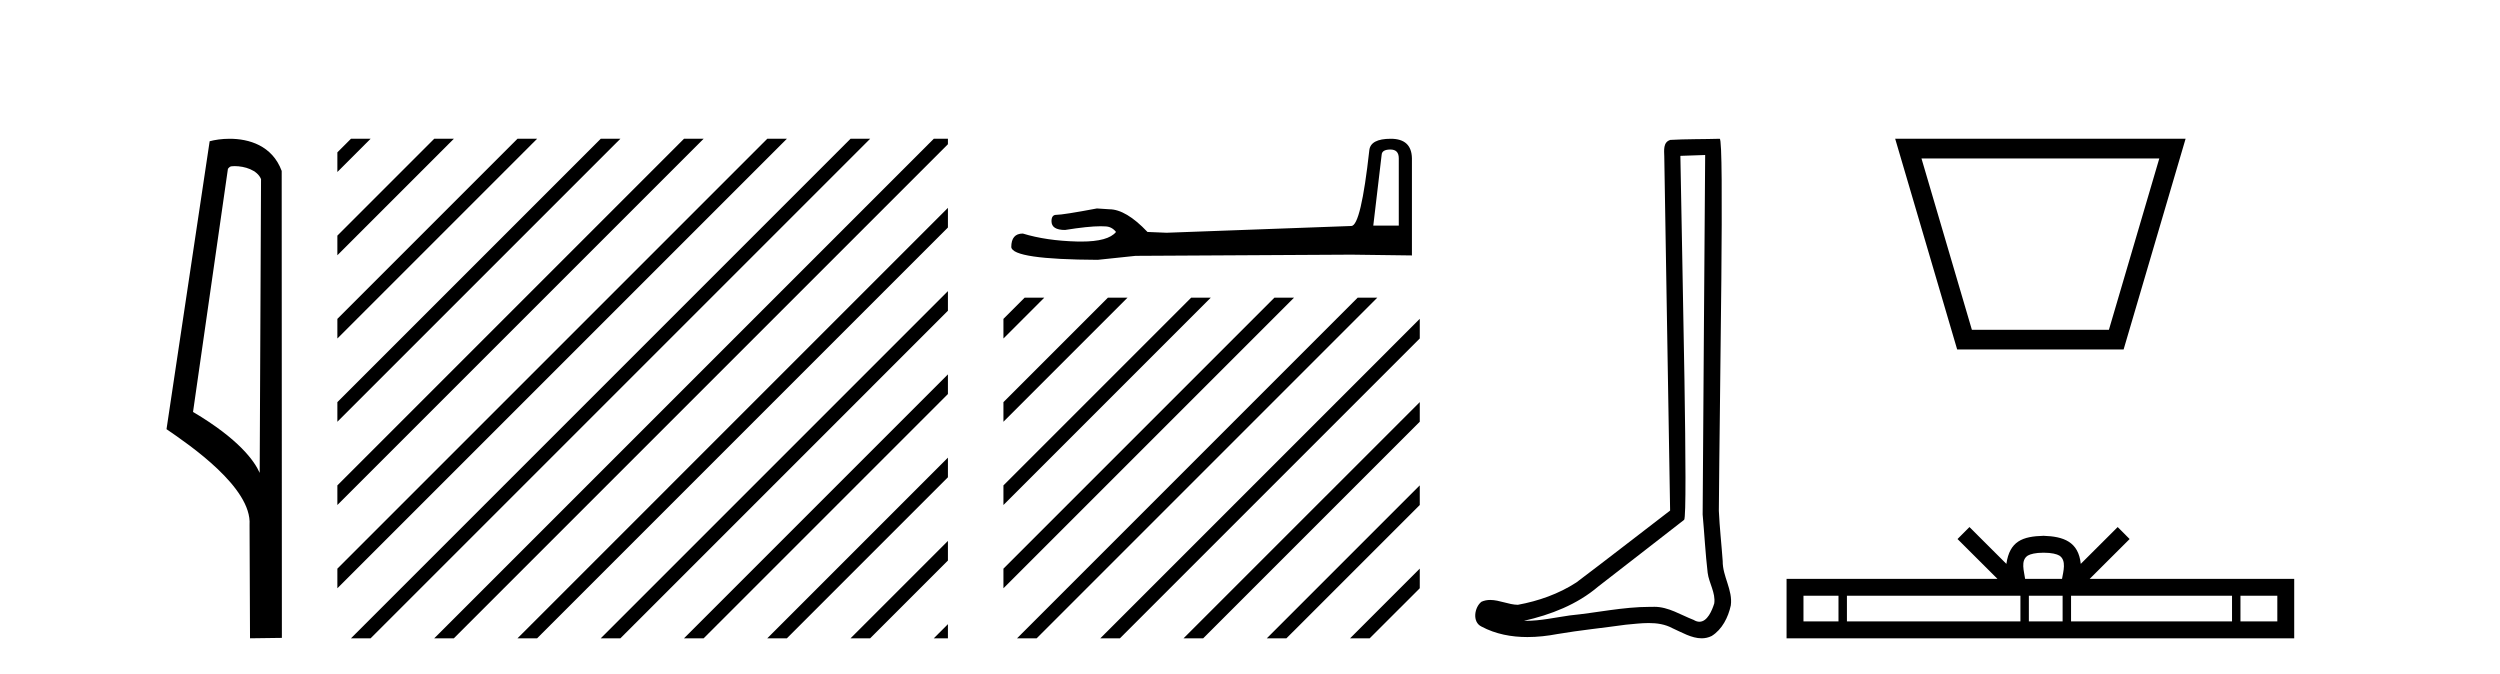 <?xml version='1.0' encoding='UTF-8' standalone='yes'?><svg xmlns='http://www.w3.org/2000/svg' xmlns:xlink='http://www.w3.org/1999/xlink' width='152.0' height='41.0' ><path d='M 14.259 10.1 C 14.884 10.1 15.648 10.34 15.871 10.89 L 15.789 28.751 L 15.789 28.751 C 15.473 28.034 14.531 26.699 11.736 25.046 L 13.858 10.263 C 13.958 10.157 13.955 10.1 14.259 10.1 ZM 15.789 28.751 L 15.789 28.751 C 15.789 28.751 15.789 28.751 15.789 28.751 L 15.789 28.751 L 15.789 28.751 ZM 13.962 8.437 C 13.484 8.437 13.053 8.505 12.747 8.588 L 10.124 26.094 C 11.512 27.044 15.325 29.648 15.173 31.91 L 15.201 38.809 L 17.138 38.783 L 17.127 10.393 C 16.551 8.837 15.12 8.437 13.962 8.437 Z' style='fill:#000000;stroke:none' /><path d='M 21.339 8.437 L 20.512 9.264 L 20.512 10.457 L 22.234 8.735 L 22.532 8.437 ZM 26.401 8.437 L 20.512 14.326 L 20.512 14.326 L 20.512 15.519 L 20.512 15.519 L 27.296 8.735 L 27.594 8.437 ZM 31.463 8.437 L 20.512 19.388 L 20.512 19.388 L 20.512 20.581 L 20.512 20.581 L 32.358 8.735 L 32.656 8.437 ZM 36.525 8.437 L 20.512 24.45 L 20.512 25.643 L 20.512 25.643 L 37.42 8.735 L 37.719 8.437 ZM 41.587 8.437 L 20.512 29.512 L 20.512 30.705 L 42.482 8.735 L 42.781 8.437 ZM 46.65 8.437 L 20.512 34.574 L 20.512 34.574 L 20.512 35.767 L 20.512 35.767 L 47.544 8.735 L 47.843 8.437 ZM 51.712 8.437 L 21.637 38.511 L 21.637 38.511 L 21.339 38.809 L 22.532 38.809 L 52.607 8.735 L 52.905 8.437 ZM 56.774 8.437 L 26.7 38.511 L 26.7 38.511 L 26.401 38.809 L 27.594 38.809 L 57.634 8.769 L 57.634 8.437 ZM 57.634 12.638 L 31.762 38.511 L 31.463 38.809 L 32.656 38.809 L 57.634 13.831 L 57.634 12.638 ZM 57.634 17.7 L 36.824 38.511 L 36.525 38.809 L 37.719 38.809 L 57.634 18.893 L 57.634 17.7 ZM 57.634 22.762 L 41.886 38.511 L 41.587 38.809 L 42.781 38.809 L 57.634 23.956 L 57.634 22.762 ZM 57.634 27.824 L 46.948 38.511 L 46.65 38.809 L 47.843 38.809 L 57.634 29.018 L 57.634 27.824 ZM 57.634 32.887 L 52.01 38.511 L 51.712 38.809 L 52.905 38.809 L 57.634 34.08 L 57.634 32.887 ZM 57.634 37.949 L 57.072 38.511 L 56.774 38.809 L 57.634 38.809 L 57.634 37.949 Z' style='fill:#000000;stroke:none' /><path d='M 84.537 9.091 Q 85.046 9.091 85.046 9.623 L 85.046 13.715 L 83.496 13.715 L 84.005 9.405 Q 84.029 9.091 84.537 9.091 ZM 84.562 8.437 Q 83.327 8.437 83.254 9.139 Q 82.746 13.715 82.165 13.74 L 70.929 14.151 L 69.767 14.103 Q 68.459 12.723 67.442 12.723 Q 67.079 12.698 66.692 12.674 Q 64.634 13.062 64.222 13.062 Q 63.931 13.062 63.931 13.449 Q 63.931 13.982 64.755 13.982 Q 66.168 13.756 66.923 13.756 Q 67.061 13.756 67.176 13.764 Q 67.588 13.764 67.854 14.103 Q 67.382 14.687 65.741 14.687 Q 65.614 14.687 65.481 14.684 Q 63.617 14.636 62.188 14.2 Q 61.486 14.2 61.486 15.023 Q 61.558 15.774 66.74 15.798 L 69.041 15.556 L 82.165 15.483 L 85.845 15.531 L 85.845 9.623 Q 85.821 8.437 84.562 8.437 Z' style='fill:#000000;stroke:none' /><path d='M 62.298 18.099 L 61.009 19.388 L 61.009 20.581 L 63.193 18.397 L 63.491 18.099 ZM 67.36 18.099 L 61.009 24.45 L 61.009 25.643 L 68.255 18.397 L 68.553 18.099 ZM 72.422 18.099 L 61.009 29.512 L 61.009 30.705 L 73.317 18.397 L 73.615 18.099 ZM 77.484 18.099 L 61.009 34.574 L 61.009 35.767 L 61.009 35.767 L 78.379 18.397 L 78.677 18.099 ZM 82.546 18.099 L 62.134 38.511 L 61.836 38.809 L 63.029 38.809 L 83.441 18.397 L 83.739 18.099 ZM 86.322 19.385 L 67.196 38.511 L 66.898 38.809 L 68.091 38.809 L 86.322 20.579 L 86.322 19.385 ZM 86.322 24.448 L 72.258 38.511 L 71.96 38.809 L 73.153 38.809 L 86.322 25.641 L 86.322 24.448 ZM 86.322 29.51 L 77.32 38.511 L 77.022 38.809 L 78.215 38.809 L 86.322 30.703 L 86.322 29.51 ZM 86.322 34.572 L 82.382 38.511 L 82.084 38.809 L 83.277 38.809 L 86.322 35.765 L 86.322 34.572 Z' style='fill:#000000;stroke:none' /><path d='M 103.674 9.424 C 103.624 16.711 103.566 23.997 103.521 31.284 C 103.627 32.464 103.689 33.649 103.826 34.826 C 103.906 35.455 104.316 36.041 104.227 36.685 C 104.093 37.12 103.807 37.802 103.325 37.802 C 103.218 37.802 103.101 37.769 102.974 37.691 C 102.193 37.391 101.448 36.894 100.587 36.894 C 100.539 36.894 100.491 36.895 100.443 36.898 C 100.4 36.898 100.357 36.897 100.315 36.897 C 98.678 36.897 97.068 37.259 95.444 37.418 C 94.556 37.544 93.672 37.747 92.771 37.747 C 92.733 37.747 92.695 37.746 92.657 37.745 C 94.282 37.378 95.887 36.757 97.167 35.665 C 98.91 34.31 100.658 32.963 102.397 31.604 C 102.633 31.314 102.285 16.507 102.167 9.476 C 102.669 9.459 103.172 9.441 103.674 9.424 ZM 104.559 8.437 C 104.559 8.437 104.559 8.437 104.559 8.437 C 103.699 8.465 102.417 8.452 101.56 8.506 C 101.102 8.639 101.181 9.152 101.188 9.52 C 101.307 16.694 101.425 23.868 101.543 31.042 C 99.642 32.496 97.756 33.973 95.844 35.412 C 94.773 36.109 93.535 36.543 92.286 36.772 C 91.728 36.766 91.163 36.477 90.607 36.477 C 90.428 36.477 90.25 36.507 90.074 36.586 C 89.645 36.915 89.497 37.817 90.071 38.093 C 90.935 38.557 91.898 38.733 92.867 38.733 C 93.479 38.733 94.093 38.663 94.687 38.55 C 96.067 38.315 97.461 38.178 98.847 37.982 C 99.303 37.942 99.777 37.881 100.243 37.881 C 100.747 37.881 101.242 37.953 101.698 38.201 C 102.245 38.444 102.849 38.809 103.459 38.809 C 103.663 38.809 103.867 38.768 104.07 38.668 C 104.709 38.27 105.077 37.528 105.233 36.81 C 105.362 35.873 104.729 35.044 104.74 34.114 C 104.668 33.096 104.552 32.08 104.506 31.061 C 104.558 23.698 104.842 8.437 104.559 8.437 Z' style='fill:#000000;stroke:none' /><path d='M 131.286 9.633 C 130.264 13.106 129.242 16.58 128.221 20.053 L 119.891 20.053 C 118.869 16.58 117.847 13.106 116.825 9.633 ZM 115.227 8.437 C 116.484 12.707 117.74 16.978 118.996 21.249 L 129.115 21.249 C 130.371 16.978 131.627 12.707 132.884 8.437 Z' style='fill:#000000;stroke:none' /><path d='M 124.249 33.604 C 124.749 33.604 125.051 33.689 125.207 33.778 C 125.661 34.068 125.444 34.761 125.371 35.195 L 123.127 35.195 C 123.073 34.752 122.828 34.076 123.292 33.778 C 123.448 33.689 123.749 33.604 124.249 33.604 ZM 111.78 36.222 L 111.78 37.782 L 109.651 37.782 L 109.651 36.222 ZM 122.842 36.222 L 122.842 37.782 L 112.293 37.782 L 112.293 36.222 ZM 125.407 36.222 L 125.407 37.782 L 123.355 37.782 L 123.355 36.222 ZM 135.707 36.222 L 135.707 37.782 L 125.92 37.782 L 125.92 36.222 ZM 138.461 36.222 L 138.461 37.782 L 136.22 37.782 L 136.22 36.222 ZM 119.743 32.045 L 119.017 32.773 L 121.446 35.195 L 108.623 35.195 L 108.623 38.809 L 139.488 38.809 L 139.488 35.195 L 127.053 35.195 L 129.481 32.773 L 128.755 32.045 L 126.51 34.284 C 126.375 32.927 125.445 32.615 124.249 32.577 C 122.971 32.611 122.187 32.9 121.988 34.284 L 119.743 32.045 Z' style='fill:#000000;stroke:none' /></svg>